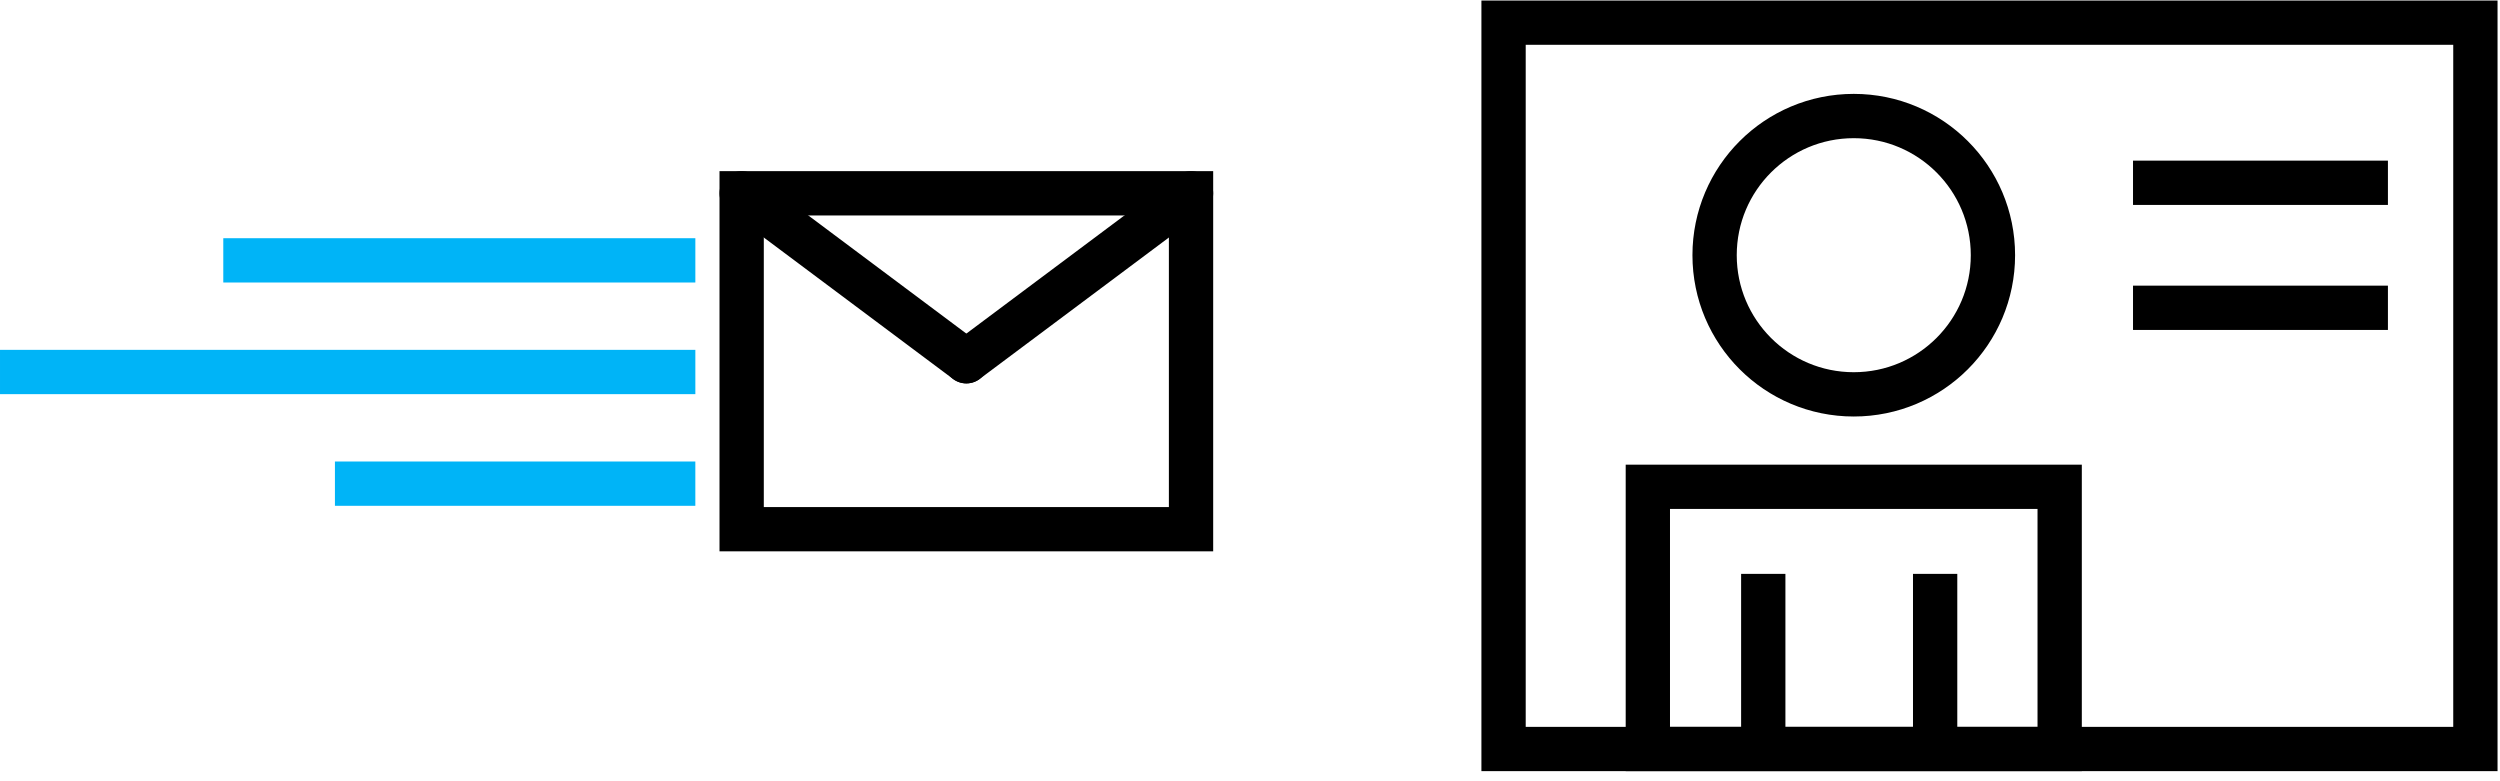 <?xml version="1.0" encoding="UTF-8"?>
<svg width="160px" height="50px" viewBox="0 0 160 50" version="1.1" xmlns="http://www.w3.org/2000/svg" xmlns:xlink="http://www.w3.org/1999/xlink">
    <title>Group 21</title>
    <g id="Pages" stroke="none" stroke-width="1" fill="none" fill-rule="evenodd">
        <g id="BVS---SUB---WEBdesign---podstranka-kontakt-Copy" transform="translate(-1024, -297)" stroke-width="2.835">
            <g id="Group-21" transform="translate(1025, 298)">
                <polygon id="Stroke-1" stroke="#000000" stroke-linecap="round" points="95.228 46.937 157.425 46.937 157.425 0.45 95.228 0.45"></polygon>
                <polygon id="Stroke-3" stroke="#000000" stroke-linecap="round" points="104.462 46.937 130.819 46.937 130.819 30.156 104.462 30.156"></polygon>
                <path d="M126.548,15.332 C126.548,20.253 122.561,24.239 117.641,24.239 C112.721,24.239 108.734,20.253 108.734,15.332 C108.734,10.412 112.721,6.426 117.641,6.426 C122.561,6.426 126.548,10.412 126.548,15.332 Z" id="Stroke-4" stroke="#000000" stroke-linecap="round"></path>
                <line x1="111.849" y1="46.416" x2="111.849" y2="35.728" id="Stroke-5" stroke="#000000"></line>
                <line x1="122.849" y1="46.416" x2="122.849" y2="35.728" id="Stroke-6" stroke="#000000"></line>
                <line x1="135.513" y1="10.698" x2="151.827" y2="10.698" id="Stroke-7" stroke="#000000"></line>
                <line x1="135.513" y1="18.699" x2="151.827" y2="18.699" id="Stroke-8" stroke="#000000"></line>
                <polygon id="Stroke-15" stroke="#000000" stroke-linecap="round" points="46.466 32.868 75.226 32.868 75.226 11.372 46.466 11.372"></polygon>
                <line x1="46.467" y1="11.372" x2="60.847" y2="22.12" id="Stroke-16" stroke="#000000" stroke-linecap="round"></line>
                <line x1="14.708" y1="15.663" x2="42.085" y2="15.663" id="Stroke-17" stroke="#00B4F7" stroke-linecap="square"></line>
                <line x1="0.418" y1="22.808" x2="42.085" y2="22.808" id="Stroke-18" stroke="#00B4F7" stroke-linecap="square"></line>
                <line x1="21.853" y1="29.954" x2="42.084" y2="29.954" id="Stroke-19" stroke="#00B4F7" stroke-linecap="square"></line>
                <line x1="75.226" y1="11.372" x2="60.846" y2="22.12" id="Stroke-20" stroke="#000000" stroke-linecap="round"></line>
            </g>
        </g>
    </g>
</svg>